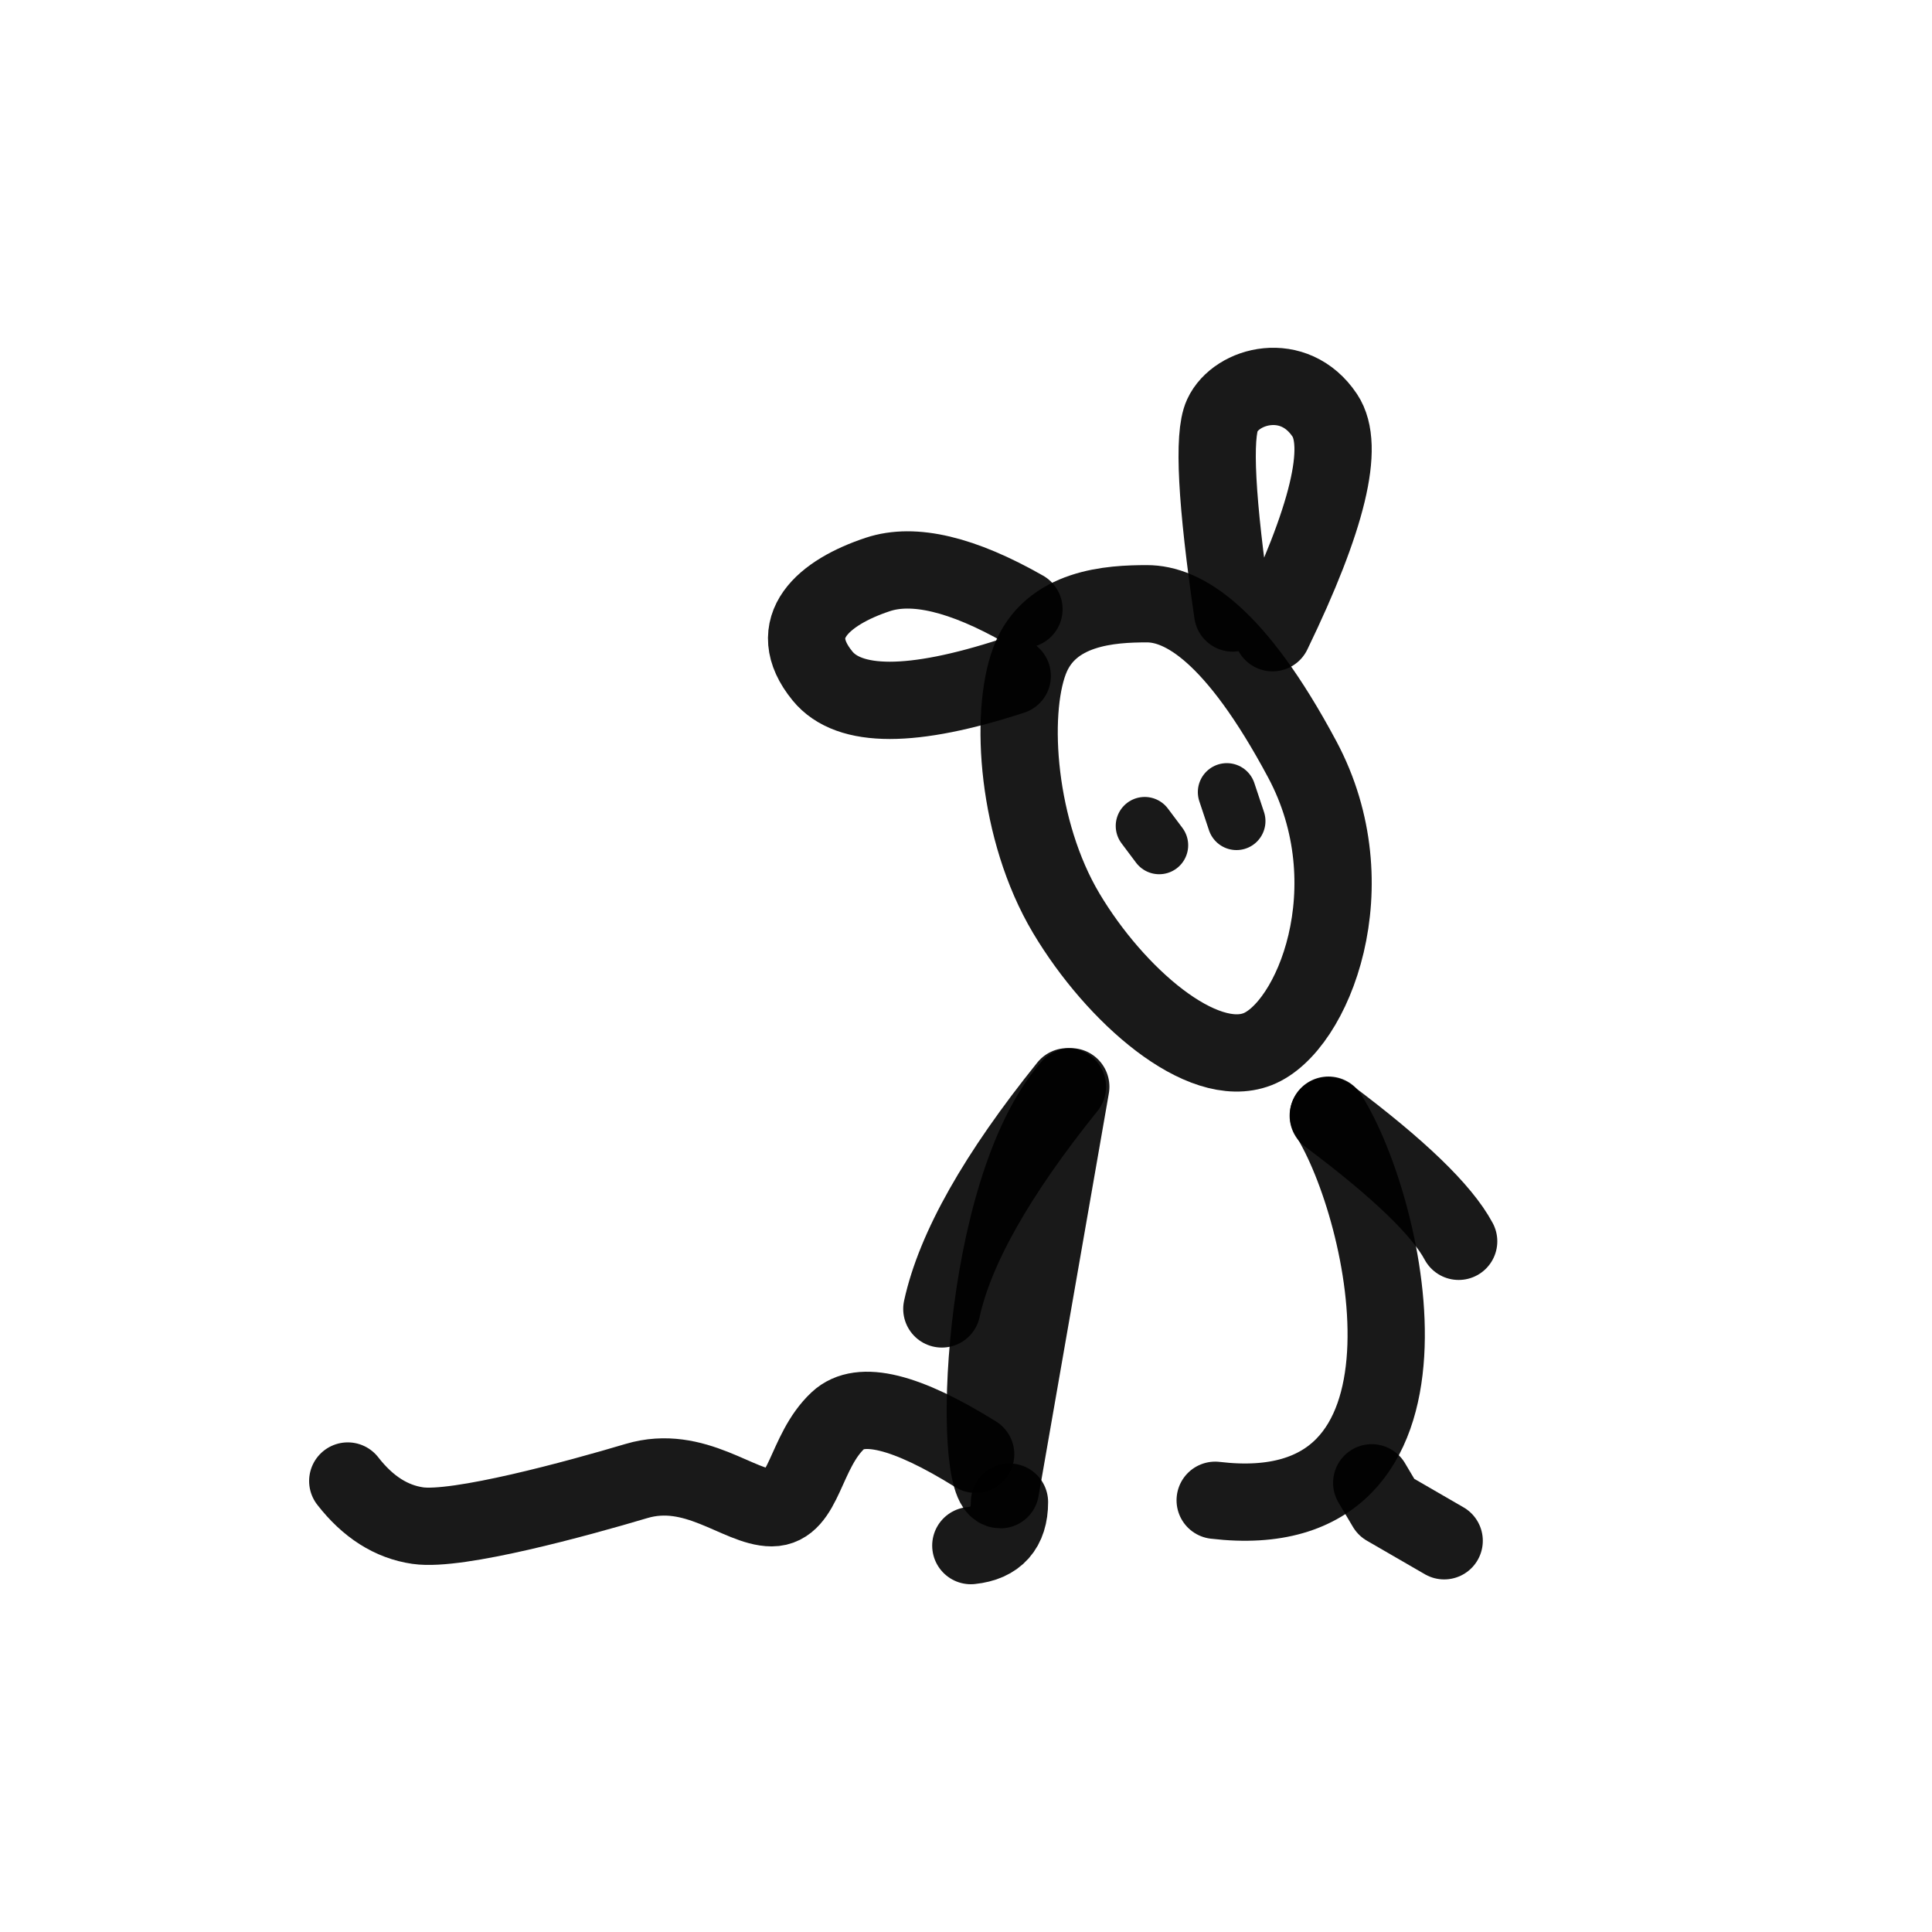 <?xml version="1.0" encoding="utf-8"?>
<svg width="800px" height="800px" viewBox="0 0 400 400" fill="none" xmlns="http://www.w3.org/2000/svg">
<path fill-rule="evenodd" clip-rule="evenodd" d="M237.474 125C230.128 125 217.359 125.622 213.158 136.807C208.957 147.993 210.583 171.99 220.746 189.056C230.909 206.121 248.868 221.708 260.366 217.219C271.863 212.73 283.614 183.418 269.624 157.234C255.633 131.05 244.82 125 237.474 125Z" stroke="#000000" stroke-opacity="0.9" stroke-width="16" stroke-linecap="round" stroke-linejoin="round"/>
<path d="M251.591 310.617C302.013 316.612 287.453 250.554 275.043 230.881M221.694 225C202.71 246.654 201.084 308.426 207.134 308.426L221.694 225Z" stroke="#000000" stroke-opacity="0.9" stroke-width="16" stroke-linecap="round" stroke-linejoin="round"/>
<path d="M263.465 131C274.914 107.354 278.52 92.354 274.284 86C267.93 76.468 255.976 79.693 253.063 86C251.121 90.204 251.84 103.843 255.218 126.916" stroke="#000000" stroke-opacity="0.9" stroke-width="16" stroke-linecap="round" stroke-linejoin="round"/>
<path d="M212 126.134C199.26 118.875 189.177 116.474 181.75 118.933C170.61 122.622 162.037 129.84 170.285 139.947C175.783 146.684 188.88 146.684 209.576 139.947" stroke="#000000" stroke-opacity="0.9" stroke-width="16" stroke-linecap="round" stroke-linejoin="round"/>
<path d="M202 301.095C187.61 292.13 178.112 289.793 173.508 294.083C166.601 300.518 166.557 312.164 159.782 312.164C153.007 312.164 143.88 303.021 131.769 306.629C119.657 310.237 94.753 317.059 86.499 315.861C80.996 315.062 76.163 311.985 72 306.629" stroke="#000000" stroke-opacity="0.9" stroke-width="16" stroke-linecap="round" stroke-linejoin="round"/>
<path d="M275 231C289.548 241.884 298.548 250.551 302 257" stroke="#000000" stroke-opacity="0.9" stroke-width="16" stroke-linecap="round" stroke-linejoin="round"/>
<path d="M221 225C206.393 243.15 197.727 258.483 195 271" stroke="#000000" stroke-opacity="0.9" stroke-width="16" stroke-linecap="round" stroke-linejoin="round"/>
<path d="M284 307L286.997 312.055L299 319" stroke="#000000" stroke-opacity="0.9" stroke-width="16" stroke-linecap="round" stroke-linejoin="round"/>
<path d="M209 311C209 316.44 206.333 319.44 201 320" stroke="#000000" stroke-opacity="0.9" stroke-width="16" stroke-linecap="round" stroke-linejoin="round"/>
<path d="M256 170L254 164" stroke="#000000" stroke-opacity="0.9" stroke-width="12" stroke-linecap="round" stroke-linejoin="round"/>
<path d="M240 175L237 171" stroke="#000000" stroke-opacity="0.9" stroke-width="12" stroke-linecap="round" stroke-linejoin="round"/>
</svg>